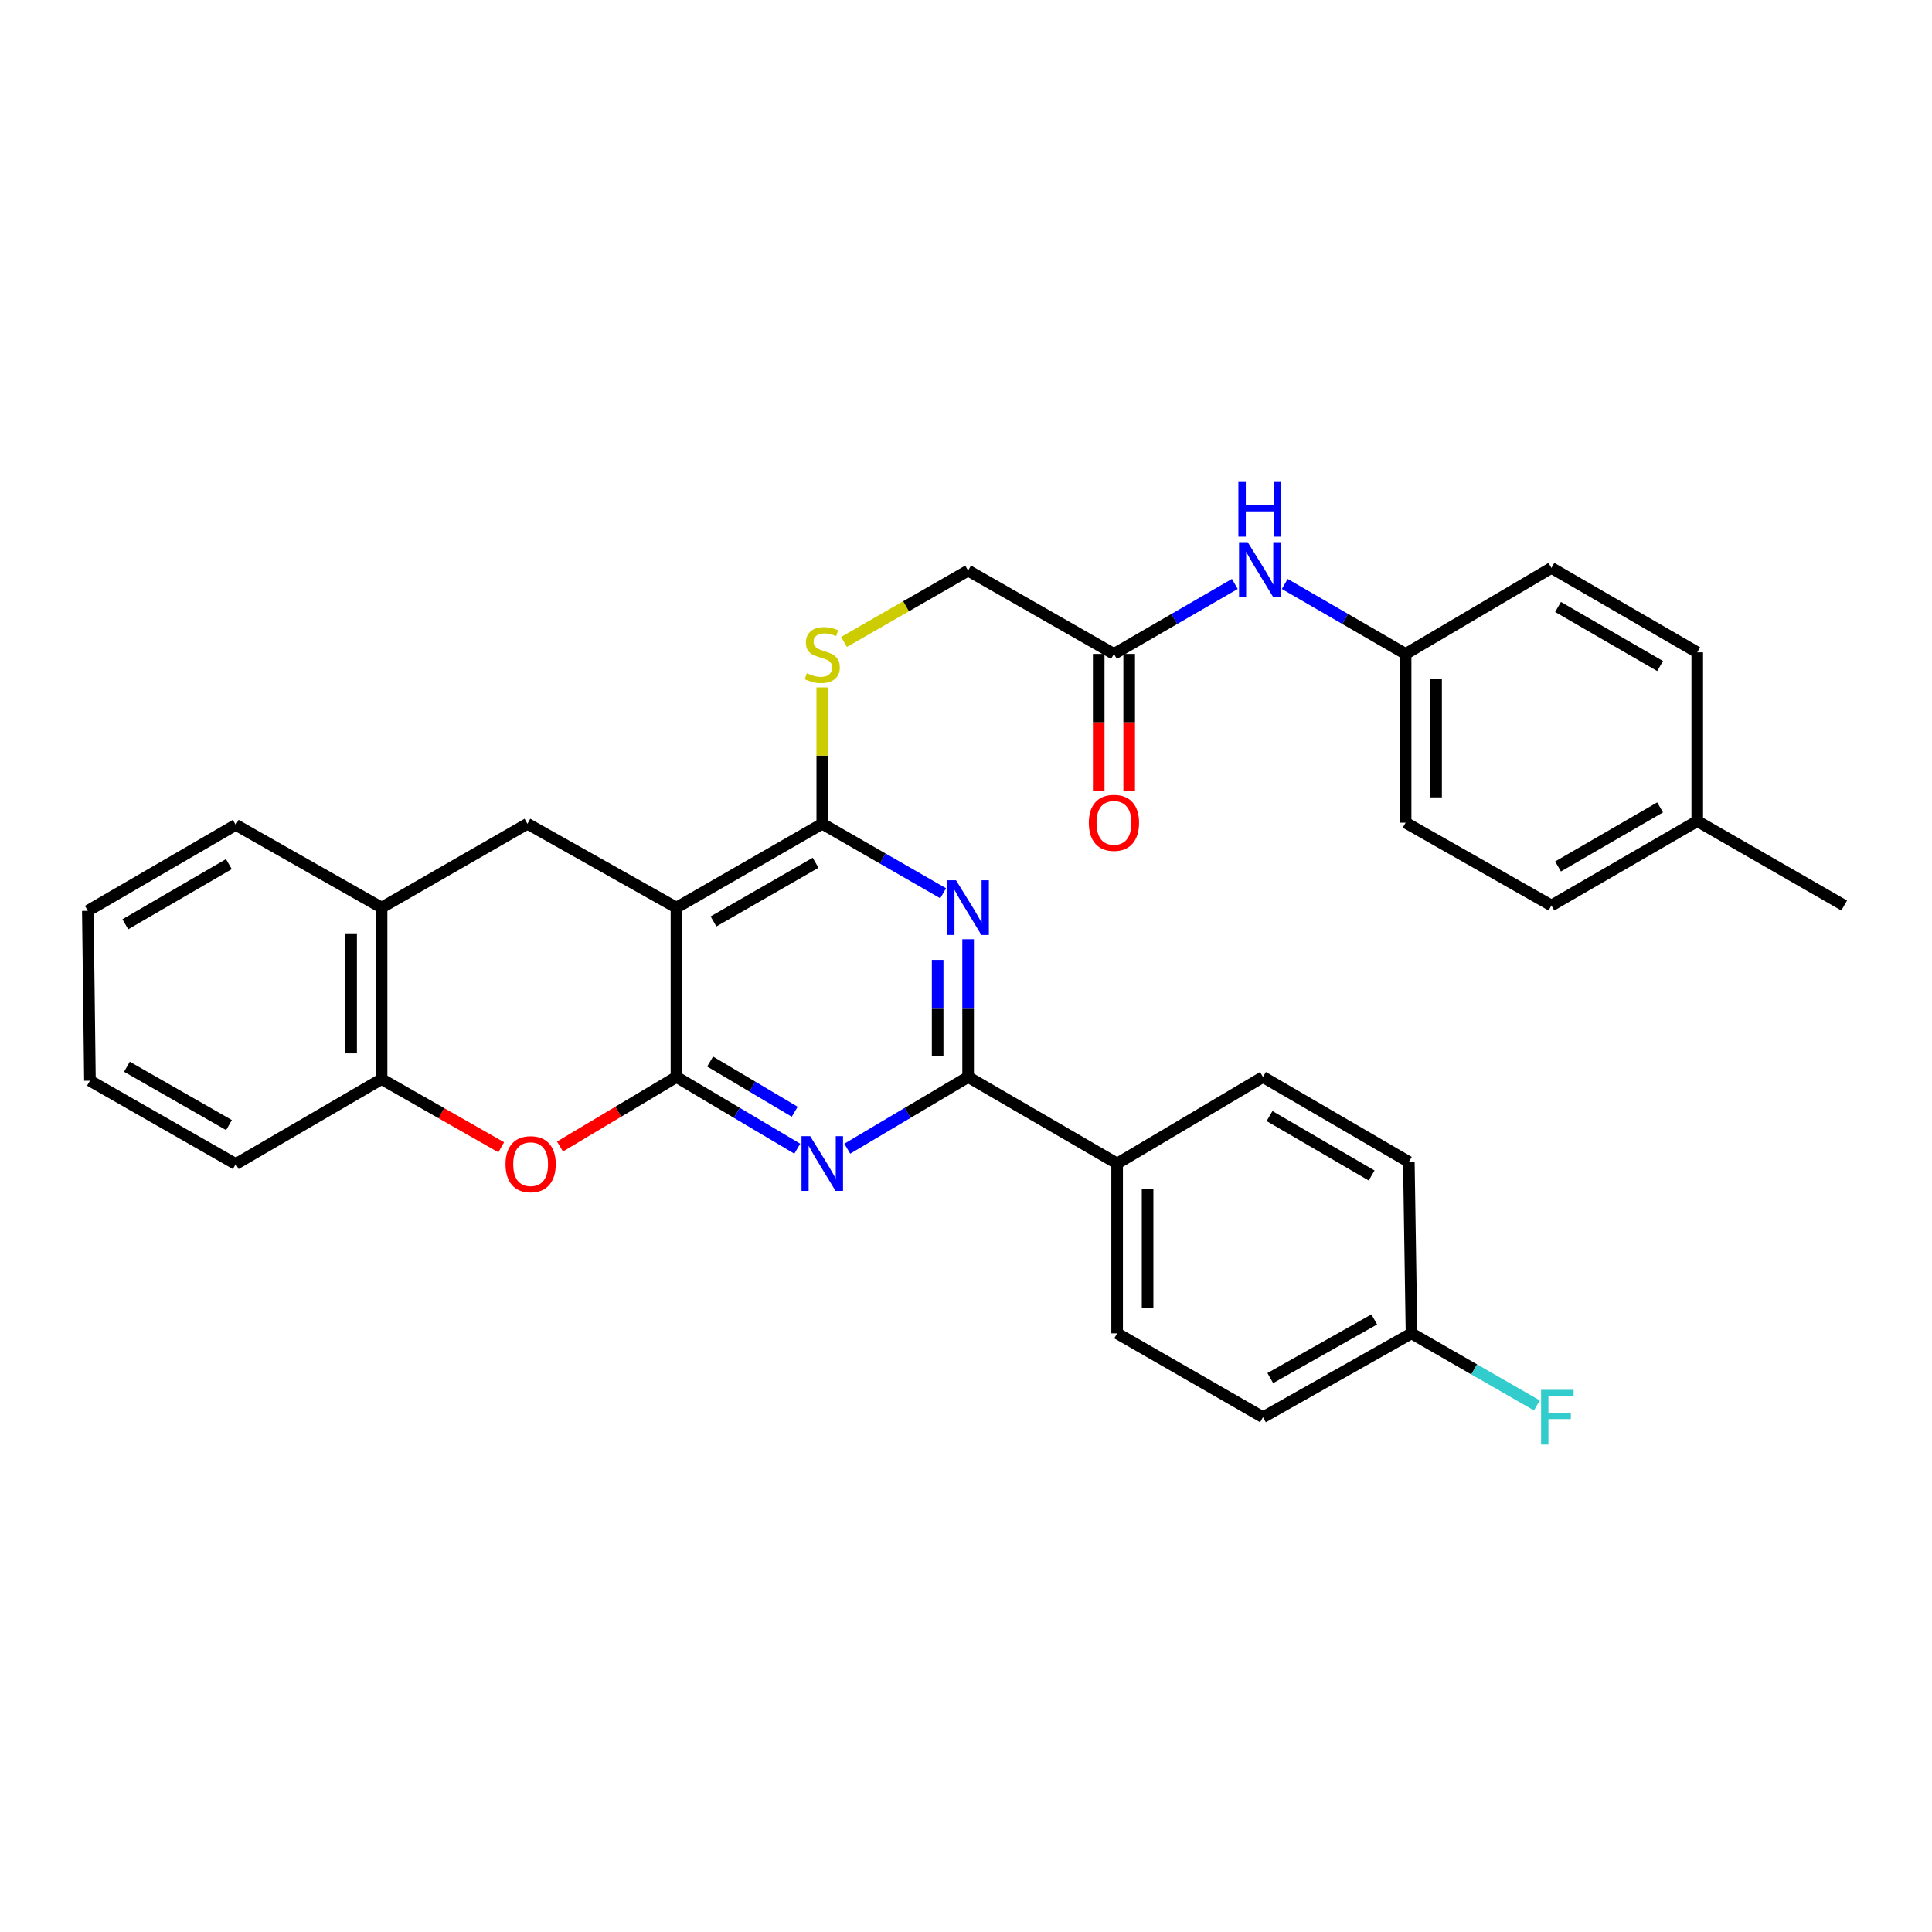 <?xml version='1.0' encoding='iso-8859-1'?>
<svg version='1.1' baseProfile='full'
              xmlns='http://www.w3.org/2000/svg'
                      xmlns:rdkit='http://www.rdkit.org/xml'
                      xmlns:xlink='http://www.w3.org/1999/xlink'
                  xml:space='preserve'
width='1000px' height='1000px' viewBox='0 0 1000 1000'>
<!-- END OF HEADER -->
<rect style='opacity:1.0;fill:#FFFFFF;stroke:none' width='1000' height='1000' x='0' y='0'> </rect>
<path class='bond-0' d='M 350.126,557.442 L 350.126,469.783' style='fill:none;fill-rule:evenodd;stroke:#000000;stroke-width:6px;stroke-linecap:butt;stroke-linejoin:miter;stroke-opacity:1' />
<path class='bond-1' d='M 350.126,557.442 L 381.399,576.002' style='fill:none;fill-rule:evenodd;stroke:#000000;stroke-width:6px;stroke-linecap:butt;stroke-linejoin:miter;stroke-opacity:1' />
<path class='bond-1' d='M 381.399,576.002 L 412.672,594.563' style='fill:none;fill-rule:evenodd;stroke:#0000FF;stroke-width:6px;stroke-linecap:butt;stroke-linejoin:miter;stroke-opacity:1' />
<path class='bond-1' d='M 367.557,549.448 L 389.448,562.44' style='fill:none;fill-rule:evenodd;stroke:#000000;stroke-width:6px;stroke-linecap:butt;stroke-linejoin:miter;stroke-opacity:1' />
<path class='bond-1' d='M 389.448,562.44 L 411.339,575.433' style='fill:none;fill-rule:evenodd;stroke:#0000FF;stroke-width:6px;stroke-linecap:butt;stroke-linejoin:miter;stroke-opacity:1' />
<path class='bond-5' d='M 350.126,557.442 L 319.989,575.435' style='fill:none;fill-rule:evenodd;stroke:#000000;stroke-width:6px;stroke-linecap:butt;stroke-linejoin:miter;stroke-opacity:1' />
<path class='bond-5' d='M 319.989,575.435 L 289.852,593.428' style='fill:none;fill-rule:evenodd;stroke:#FF0000;stroke-width:6px;stroke-linecap:butt;stroke-linejoin:miter;stroke-opacity:1' />
<path class='bond-3' d='M 350.126,469.783 L 425.606,426.388' style='fill:none;fill-rule:evenodd;stroke:#000000;stroke-width:6px;stroke-linecap:butt;stroke-linejoin:miter;stroke-opacity:1' />
<path class='bond-3' d='M 369.309,476.946 L 422.145,446.569' style='fill:none;fill-rule:evenodd;stroke:#000000;stroke-width:6px;stroke-linecap:butt;stroke-linejoin:miter;stroke-opacity:1' />
<path class='bond-6' d='M 350.126,469.783 L 272.999,426.388' style='fill:none;fill-rule:evenodd;stroke:#000000;stroke-width:6px;stroke-linecap:butt;stroke-linejoin:miter;stroke-opacity:1' />
<path class='bond-4' d='M 438.541,594.563 L 469.818,576.003' style='fill:none;fill-rule:evenodd;stroke:#0000FF;stroke-width:6px;stroke-linecap:butt;stroke-linejoin:miter;stroke-opacity:1' />
<path class='bond-4' d='M 469.818,576.003 L 501.095,557.442' style='fill:none;fill-rule:evenodd;stroke:#000000;stroke-width:6px;stroke-linecap:butt;stroke-linejoin:miter;stroke-opacity:1' />
<path class='bond-2' d='M 501.095,486.135 L 501.095,521.788' style='fill:none;fill-rule:evenodd;stroke:#0000FF;stroke-width:6px;stroke-linecap:butt;stroke-linejoin:miter;stroke-opacity:1' />
<path class='bond-2' d='M 501.095,521.788 L 501.095,557.442' style='fill:none;fill-rule:evenodd;stroke:#000000;stroke-width:6px;stroke-linecap:butt;stroke-linejoin:miter;stroke-opacity:1' />
<path class='bond-2' d='M 485.325,496.831 L 485.325,521.788' style='fill:none;fill-rule:evenodd;stroke:#0000FF;stroke-width:6px;stroke-linecap:butt;stroke-linejoin:miter;stroke-opacity:1' />
<path class='bond-2' d='M 485.325,521.788 L 485.325,546.746' style='fill:none;fill-rule:evenodd;stroke:#000000;stroke-width:6px;stroke-linecap:butt;stroke-linejoin:miter;stroke-opacity:1' />
<path class='bond-32' d='M 488.178,462.358 L 456.892,444.373' style='fill:none;fill-rule:evenodd;stroke:#0000FF;stroke-width:6px;stroke-linecap:butt;stroke-linejoin:miter;stroke-opacity:1' />
<path class='bond-32' d='M 456.892,444.373 L 425.606,426.388' style='fill:none;fill-rule:evenodd;stroke:#000000;stroke-width:6px;stroke-linecap:butt;stroke-linejoin:miter;stroke-opacity:1' />
<path class='bond-9' d='M 425.606,426.388 L 425.606,391.098' style='fill:none;fill-rule:evenodd;stroke:#000000;stroke-width:6px;stroke-linecap:butt;stroke-linejoin:miter;stroke-opacity:1' />
<path class='bond-9' d='M 425.606,391.098 L 425.606,355.809' style='fill:none;fill-rule:evenodd;stroke:#CCCC00;stroke-width:6px;stroke-linecap:butt;stroke-linejoin:miter;stroke-opacity:1' />
<path class='bond-10' d='M 501.095,557.442 L 578.222,602.239' style='fill:none;fill-rule:evenodd;stroke:#000000;stroke-width:6px;stroke-linecap:butt;stroke-linejoin:miter;stroke-opacity:1' />
<path class='bond-7' d='M 259.435,593.828 L 228.472,576.183' style='fill:none;fill-rule:evenodd;stroke:#FF0000;stroke-width:6px;stroke-linecap:butt;stroke-linejoin:miter;stroke-opacity:1' />
<path class='bond-7' d='M 228.472,576.183 L 197.51,558.537' style='fill:none;fill-rule:evenodd;stroke:#000000;stroke-width:6px;stroke-linecap:butt;stroke-linejoin:miter;stroke-opacity:1' />
<path class='bond-33' d='M 272.999,426.388 L 197.51,469.783' style='fill:none;fill-rule:evenodd;stroke:#000000;stroke-width:6px;stroke-linecap:butt;stroke-linejoin:miter;stroke-opacity:1' />
<path class='bond-8' d='M 197.51,558.537 L 197.51,469.783' style='fill:none;fill-rule:evenodd;stroke:#000000;stroke-width:6px;stroke-linecap:butt;stroke-linejoin:miter;stroke-opacity:1' />
<path class='bond-8' d='M 181.739,545.224 L 181.739,483.096' style='fill:none;fill-rule:evenodd;stroke:#000000;stroke-width:6px;stroke-linecap:butt;stroke-linejoin:miter;stroke-opacity:1' />
<path class='bond-27' d='M 197.51,558.537 L 122.03,602.502' style='fill:none;fill-rule:evenodd;stroke:#000000;stroke-width:6px;stroke-linecap:butt;stroke-linejoin:miter;stroke-opacity:1' />
<path class='bond-28' d='M 197.51,469.783 L 122.03,426.957' style='fill:none;fill-rule:evenodd;stroke:#000000;stroke-width:6px;stroke-linecap:butt;stroke-linejoin:miter;stroke-opacity:1' />
<path class='bond-14' d='M 436.863,332.267 L 468.979,313.804' style='fill:none;fill-rule:evenodd;stroke:#CCCC00;stroke-width:6px;stroke-linecap:butt;stroke-linejoin:miter;stroke-opacity:1' />
<path class='bond-14' d='M 468.979,313.804 L 501.095,295.342' style='fill:none;fill-rule:evenodd;stroke:#000000;stroke-width:6px;stroke-linecap:butt;stroke-linejoin:miter;stroke-opacity:1' />
<path class='bond-15' d='M 578.222,602.239 L 578.222,690.152' style='fill:none;fill-rule:evenodd;stroke:#000000;stroke-width:6px;stroke-linecap:butt;stroke-linejoin:miter;stroke-opacity:1' />
<path class='bond-15' d='M 593.993,615.426 L 593.993,676.965' style='fill:none;fill-rule:evenodd;stroke:#000000;stroke-width:6px;stroke-linecap:butt;stroke-linejoin:miter;stroke-opacity:1' />
<path class='bond-16' d='M 578.222,602.239 L 653.72,557.442' style='fill:none;fill-rule:evenodd;stroke:#000000;stroke-width:6px;stroke-linecap:butt;stroke-linejoin:miter;stroke-opacity:1' />
<path class='bond-11' d='M 576.575,338.466 L 501.095,295.342' style='fill:none;fill-rule:evenodd;stroke:#000000;stroke-width:6px;stroke-linecap:butt;stroke-linejoin:miter;stroke-opacity:1' />
<path class='bond-12' d='M 576.575,338.466 L 607.859,320.359' style='fill:none;fill-rule:evenodd;stroke:#000000;stroke-width:6px;stroke-linecap:butt;stroke-linejoin:miter;stroke-opacity:1' />
<path class='bond-12' d='M 607.859,320.359 L 639.144,302.251' style='fill:none;fill-rule:evenodd;stroke:#0000FF;stroke-width:6px;stroke-linecap:butt;stroke-linejoin:miter;stroke-opacity:1' />
<path class='bond-13' d='M 568.69,338.466 L 568.69,373.89' style='fill:none;fill-rule:evenodd;stroke:#000000;stroke-width:6px;stroke-linecap:butt;stroke-linejoin:miter;stroke-opacity:1' />
<path class='bond-13' d='M 568.69,373.89 L 568.69,409.314' style='fill:none;fill-rule:evenodd;stroke:#FF0000;stroke-width:6px;stroke-linecap:butt;stroke-linejoin:miter;stroke-opacity:1' />
<path class='bond-13' d='M 584.461,338.466 L 584.461,373.89' style='fill:none;fill-rule:evenodd;stroke:#000000;stroke-width:6px;stroke-linecap:butt;stroke-linejoin:miter;stroke-opacity:1' />
<path class='bond-13' d='M 584.461,373.89 L 584.461,409.314' style='fill:none;fill-rule:evenodd;stroke:#FF0000;stroke-width:6px;stroke-linecap:butt;stroke-linejoin:miter;stroke-opacity:1' />
<path class='bond-17' d='M 664.985,302.252 L 696.264,320.359' style='fill:none;fill-rule:evenodd;stroke:#0000FF;stroke-width:6px;stroke-linecap:butt;stroke-linejoin:miter;stroke-opacity:1' />
<path class='bond-17' d='M 696.264,320.359 L 727.544,338.466' style='fill:none;fill-rule:evenodd;stroke:#000000;stroke-width:6px;stroke-linecap:butt;stroke-linejoin:miter;stroke-opacity:1' />
<path class='bond-20' d='M 578.222,690.152 L 653.72,733.547' style='fill:none;fill-rule:evenodd;stroke:#000000;stroke-width:6px;stroke-linecap:butt;stroke-linejoin:miter;stroke-opacity:1' />
<path class='bond-19' d='M 653.72,557.442 L 729.209,601.407' style='fill:none;fill-rule:evenodd;stroke:#000000;stroke-width:6px;stroke-linecap:butt;stroke-linejoin:miter;stroke-opacity:1' />
<path class='bond-19' d='M 657.107,577.664 L 709.949,608.44' style='fill:none;fill-rule:evenodd;stroke:#000000;stroke-width:6px;stroke-linecap:butt;stroke-linejoin:miter;stroke-opacity:1' />
<path class='bond-23' d='M 727.544,338.466 L 803.016,293.949' style='fill:none;fill-rule:evenodd;stroke:#000000;stroke-width:6px;stroke-linecap:butt;stroke-linejoin:miter;stroke-opacity:1' />
<path class='bond-24' d='M 727.544,338.466 L 727.544,425.818' style='fill:none;fill-rule:evenodd;stroke:#000000;stroke-width:6px;stroke-linecap:butt;stroke-linejoin:miter;stroke-opacity:1' />
<path class='bond-24' d='M 743.315,351.569 L 743.315,412.715' style='fill:none;fill-rule:evenodd;stroke:#000000;stroke-width:6px;stroke-linecap:butt;stroke-linejoin:miter;stroke-opacity:1' />
<path class='bond-18' d='M 730.593,690.152 L 729.209,601.407' style='fill:none;fill-rule:evenodd;stroke:#000000;stroke-width:6px;stroke-linecap:butt;stroke-linejoin:miter;stroke-opacity:1' />
<path class='bond-22' d='M 730.593,690.152 L 763.039,708.804' style='fill:none;fill-rule:evenodd;stroke:#000000;stroke-width:6px;stroke-linecap:butt;stroke-linejoin:miter;stroke-opacity:1' />
<path class='bond-22' d='M 763.039,708.804 L 795.485,727.456' style='fill:none;fill-rule:evenodd;stroke:#33CCCC;stroke-width:6px;stroke-linecap:butt;stroke-linejoin:miter;stroke-opacity:1' />
<path class='bond-35' d='M 730.593,690.152 L 653.72,733.547' style='fill:none;fill-rule:evenodd;stroke:#000000;stroke-width:6px;stroke-linecap:butt;stroke-linejoin:miter;stroke-opacity:1' />
<path class='bond-35' d='M 711.31,682.928 L 657.498,713.305' style='fill:none;fill-rule:evenodd;stroke:#000000;stroke-width:6px;stroke-linecap:butt;stroke-linejoin:miter;stroke-opacity:1' />
<path class='bond-21' d='M 878.496,424.994 L 803.016,468.688' style='fill:none;fill-rule:evenodd;stroke:#000000;stroke-width:6px;stroke-linecap:butt;stroke-linejoin:miter;stroke-opacity:1' />
<path class='bond-21' d='M 859.273,417.9 L 806.437,448.485' style='fill:none;fill-rule:evenodd;stroke:#000000;stroke-width:6px;stroke-linecap:butt;stroke-linejoin:miter;stroke-opacity:1' />
<path class='bond-29' d='M 878.496,424.994 L 954.545,468.688' style='fill:none;fill-rule:evenodd;stroke:#000000;stroke-width:6px;stroke-linecap:butt;stroke-linejoin:miter;stroke-opacity:1' />
<path class='bond-36' d='M 878.496,424.994 L 878.496,337.643' style='fill:none;fill-rule:evenodd;stroke:#000000;stroke-width:6px;stroke-linecap:butt;stroke-linejoin:miter;stroke-opacity:1' />
<path class='bond-26' d='M 803.016,293.949 L 878.496,337.643' style='fill:none;fill-rule:evenodd;stroke:#000000;stroke-width:6px;stroke-linecap:butt;stroke-linejoin:miter;stroke-opacity:1' />
<path class='bond-26' d='M 806.437,314.152 L 859.273,344.737' style='fill:none;fill-rule:evenodd;stroke:#000000;stroke-width:6px;stroke-linecap:butt;stroke-linejoin:miter;stroke-opacity:1' />
<path class='bond-25' d='M 727.544,425.818 L 803.016,468.688' style='fill:none;fill-rule:evenodd;stroke:#000000;stroke-width:6px;stroke-linecap:butt;stroke-linejoin:miter;stroke-opacity:1' />
<path class='bond-30' d='M 122.03,602.502 L 46.55,559.369' style='fill:none;fill-rule:evenodd;stroke:#000000;stroke-width:6px;stroke-linecap:butt;stroke-linejoin:miter;stroke-opacity:1' />
<path class='bond-30' d='M 118.532,582.339 L 65.696,552.146' style='fill:none;fill-rule:evenodd;stroke:#000000;stroke-width:6px;stroke-linecap:butt;stroke-linejoin:miter;stroke-opacity:1' />
<path class='bond-34' d='M 122.03,426.957 L 45.455,471.448' style='fill:none;fill-rule:evenodd;stroke:#000000;stroke-width:6px;stroke-linecap:butt;stroke-linejoin:miter;stroke-opacity:1' />
<path class='bond-34' d='M 118.466,447.267 L 64.864,478.41' style='fill:none;fill-rule:evenodd;stroke:#000000;stroke-width:6px;stroke-linecap:butt;stroke-linejoin:miter;stroke-opacity:1' />
<path class='bond-31' d='M 46.55,559.369 L 45.455,471.448' style='fill:none;fill-rule:evenodd;stroke:#000000;stroke-width:6px;stroke-linecap:butt;stroke-linejoin:miter;stroke-opacity:1' />
<path  class='atom-2' d='M 419.346 588.079
L 428.626 603.079
Q 429.546 604.559, 431.026 607.239
Q 432.506 609.919, 432.586 610.079
L 432.586 588.079
L 436.346 588.079
L 436.346 616.399
L 432.466 616.399
L 422.506 599.999
Q 421.346 598.079, 420.106 595.879
Q 418.906 593.679, 418.546 592.999
L 418.546 616.399
L 414.866 616.399
L 414.866 588.079
L 419.346 588.079
' fill='#0000FF'/>
<path  class='atom-3' d='M 494.835 455.623
L 504.115 470.623
Q 505.035 472.103, 506.515 474.783
Q 507.995 477.463, 508.075 477.623
L 508.075 455.623
L 511.835 455.623
L 511.835 483.943
L 507.955 483.943
L 497.995 467.543
Q 496.835 465.623, 495.595 463.423
Q 494.395 461.223, 494.035 460.543
L 494.035 483.943
L 490.355 483.943
L 490.355 455.623
L 494.835 455.623
' fill='#0000FF'/>
<path  class='atom-6' d='M 261.655 602.582
Q 261.655 595.782, 265.015 591.982
Q 268.375 588.182, 274.655 588.182
Q 280.935 588.182, 284.295 591.982
Q 287.655 595.782, 287.655 602.582
Q 287.655 609.462, 284.255 613.382
Q 280.855 617.262, 274.655 617.262
Q 268.415 617.262, 265.015 613.382
Q 261.655 609.502, 261.655 602.582
M 274.655 614.062
Q 278.975 614.062, 281.295 611.182
Q 283.655 608.262, 283.655 602.582
Q 283.655 597.022, 281.295 594.222
Q 278.975 591.382, 274.655 591.382
Q 270.335 591.382, 267.975 594.182
Q 265.655 596.982, 265.655 602.582
Q 265.655 608.302, 267.975 611.182
Q 270.335 614.062, 274.655 614.062
' fill='#FF0000'/>
<path  class='atom-10' d='M 417.606 348.458
Q 417.926 348.578, 419.246 349.138
Q 420.566 349.698, 422.006 350.058
Q 423.486 350.378, 424.926 350.378
Q 427.606 350.378, 429.166 349.098
Q 430.726 347.778, 430.726 345.498
Q 430.726 343.938, 429.926 342.978
Q 429.166 342.018, 427.966 341.498
Q 426.766 340.978, 424.766 340.378
Q 422.246 339.618, 420.726 338.898
Q 419.246 338.178, 418.166 336.658
Q 417.126 335.138, 417.126 332.578
Q 417.126 329.018, 419.526 326.818
Q 421.966 324.618, 426.766 324.618
Q 430.046 324.618, 433.766 326.178
L 432.846 329.258
Q 429.446 327.858, 426.886 327.858
Q 424.126 327.858, 422.606 329.018
Q 421.086 330.138, 421.126 332.098
Q 421.126 333.618, 421.886 334.538
Q 422.686 335.458, 423.806 335.978
Q 424.966 336.498, 426.886 337.098
Q 429.446 337.898, 430.966 338.698
Q 432.486 339.498, 433.566 341.138
Q 434.686 342.738, 434.686 345.498
Q 434.686 349.418, 432.046 351.538
Q 429.446 353.618, 425.086 353.618
Q 422.566 353.618, 420.646 353.058
Q 418.766 352.538, 416.526 351.618
L 417.606 348.458
' fill='#CCCC00'/>
<path  class='atom-13' d='M 645.804 280.613
L 655.084 295.613
Q 656.004 297.093, 657.484 299.773
Q 658.964 302.453, 659.044 302.613
L 659.044 280.613
L 662.804 280.613
L 662.804 308.933
L 658.924 308.933
L 648.964 292.533
Q 647.804 290.613, 646.564 288.413
Q 645.364 286.213, 645.004 285.533
L 645.004 308.933
L 641.324 308.933
L 641.324 280.613
L 645.804 280.613
' fill='#0000FF'/>
<path  class='atom-13' d='M 640.984 249.461
L 644.824 249.461
L 644.824 261.501
L 659.304 261.501
L 659.304 249.461
L 663.144 249.461
L 663.144 277.781
L 659.304 277.781
L 659.304 264.701
L 644.824 264.701
L 644.824 277.781
L 640.984 277.781
L 640.984 249.461
' fill='#0000FF'/>
<path  class='atom-14' d='M 563.575 425.898
Q 563.575 419.098, 566.935 415.298
Q 570.295 411.498, 576.575 411.498
Q 582.855 411.498, 586.215 415.298
Q 589.575 419.098, 589.575 425.898
Q 589.575 432.778, 586.175 436.698
Q 582.775 440.578, 576.575 440.578
Q 570.335 440.578, 566.935 436.698
Q 563.575 432.818, 563.575 425.898
M 576.575 437.378
Q 580.895 437.378, 583.215 434.498
Q 585.575 431.578, 585.575 425.898
Q 585.575 420.338, 583.215 417.538
Q 580.895 414.698, 576.575 414.698
Q 572.255 414.698, 569.895 417.498
Q 567.575 420.298, 567.575 425.898
Q 567.575 431.618, 569.895 434.498
Q 572.255 437.378, 576.575 437.378
' fill='#FF0000'/>
<path  class='atom-23' d='M 797.662 719.387
L 814.502 719.387
L 814.502 722.627
L 801.462 722.627
L 801.462 731.227
L 813.062 731.227
L 813.062 734.507
L 801.462 734.507
L 801.462 747.707
L 797.662 747.707
L 797.662 719.387
' fill='#33CCCC'/>
</svg>
